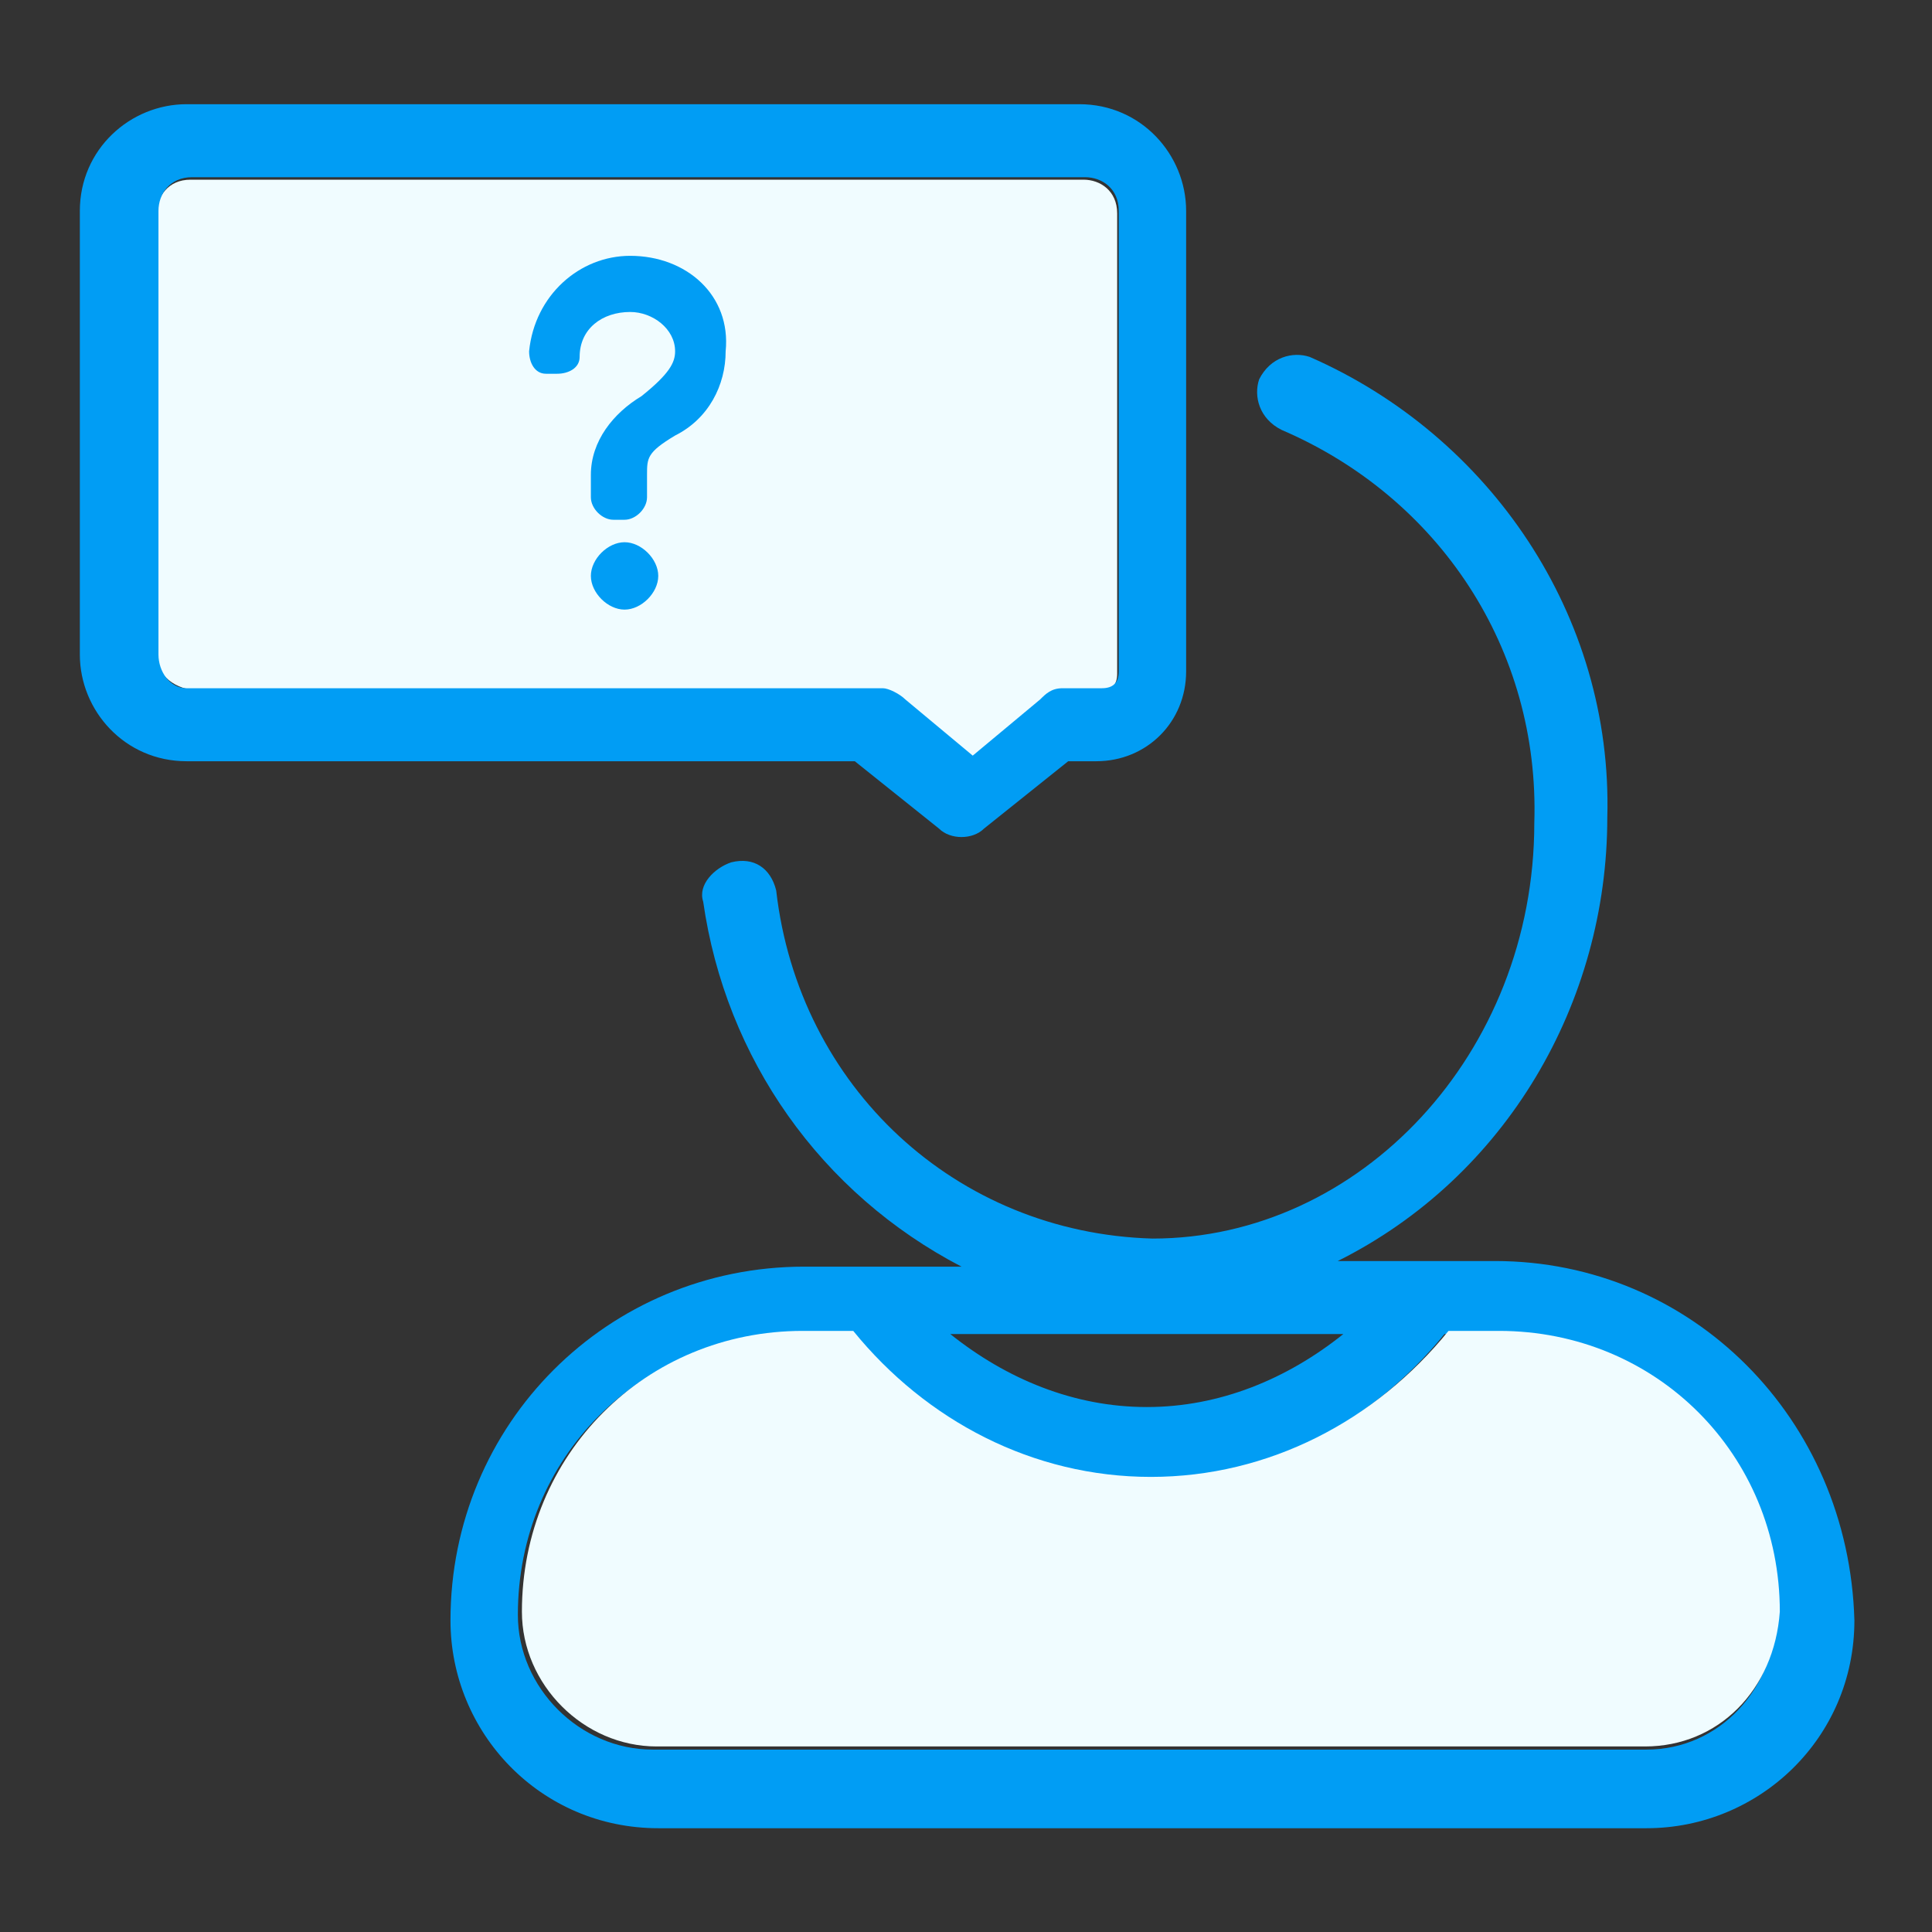 <?xml version="1.0" encoding="UTF-8" standalone="no"?>
<!DOCTYPE svg PUBLIC "-//W3C//DTD SVG 1.1//EN" "http://www.w3.org/Graphics/SVG/1.1/DTD/svg11.dtd">
<svg width="100%" height="100%" viewBox="0 0 30 30" version="1.1" xmlns="http://www.w3.org/2000/svg" xmlns:xlink="http://www.w3.org/1999/xlink" xml:space="preserve" xmlns:serif="http://www.serif.com/" style="fill-rule:evenodd;clip-rule:evenodd;stroke-linejoin:round;stroke-miterlimit:2;">
    <rect x="0" y="0" width="30" height="30" fill="#333333" stroke="none"/>
    <g transform="matrix(0.872,0,0,0.872,-61.307,-0.262)">
        <path id="Trazado_8132_1_" d="M73.1,12L73.1,4.1C73.1,3.8 73.3,3.5 73.7,3.5L89.6,3.5C89.9,3.5 90.2,3.7 90.2,4.1L90.2,12.3C90.2,12.5 90.1,12.6 89.9,12.6L89.2,12.6C89,12.6 88.9,12.7 88.8,12.8L87.6,13.8L86.4,12.8C86.3,12.7 86.1,12.6 86,12.6L73.9,12.6C73.4,12.6 73.1,12.3 73.1,12Z" style="fill:rgb(240,252,255);fill-rule:nonzero;"/>
        <g id="Trazado_8133_1_" transform="matrix(1,0,0,1,139.728,10.456)">
            <path d="M-52.7,4.6C-52.5,4.8 -52.1,4.8 -51.9,4.6L-50.4,3.4L-49.9,3.4C-49,3.4 -48.3,2.7 -48.3,1.8L-48.3,-6.4C-48.3,-7.4 -49.1,-8.3 -50.2,-8.3L-66.1,-8.3C-67.1,-8.3 -68,-7.5 -68,-6.4L-68,1.5C-68,2.5 -67.2,3.4 -66.1,3.4L-54.2,3.4L-52.7,4.6ZM-66.6,1.5L-66.6,-6.4C-66.6,-6.7 -66.4,-7 -66,-7L-50.1,-7C-49.8,-7 -49.5,-6.8 -49.5,-6.4L-49.5,1.8C-49.5,2 -49.6,2.1 -49.8,2.1L-50.5,2.1C-50.7,2.1 -50.8,2.2 -50.9,2.3L-52.1,3.3L-53.3,2.3C-53.4,2.2 -53.6,2.1 -53.7,2.1L-66.1,2.1C-66.4,2.1 -66.6,1.8 -66.6,1.5Z" style="fill:rgb(1,157,244);fill-rule:nonzero;"/>
        </g>
        <g id="Trazado_8134_1_" transform="matrix(1,0,0,1,139.728,10.456)">
            <path d="M-42.8,12.3L-45.6,12.3C-42.6,10.8 -40.8,7.7 -40.8,4.4C-40.7,0.8 -42.9,-2.4 -46.1,-3.8C-46.4,-3.9 -46.8,-3.8 -47,-3.4C-47.1,-3.1 -47,-2.7 -46.6,-2.5C-43.8,-1.3 -42,1.4 -42.1,4.5C-42.1,8.6 -45.2,11.9 -48.9,11.9C-52.4,11.8 -55.2,9.2 -55.6,5.7C-55.7,5.3 -56,5.1 -56.4,5.2C-56.7,5.3 -57,5.6 -56.9,5.9C-56.5,8.7 -54.8,11.1 -52.3,12.4L-55.1,12.4C-58.6,12.4 -61.4,15.2 -61.4,18.7C-61.4,20.7 -59.8,22.4 -57.7,22.4L-40.1,22.4C-38.1,22.4 -36.4,20.8 -36.4,18.7C-36.5,15.1 -39.3,12.3 -42.8,12.3ZM-45.5,13.6C-46.5,14.4 -47.7,14.9 -49,14.9C-50.3,14.9 -51.5,14.4 -52.5,13.6L-45.5,13.6ZM-40.1,21L-57.8,21C-59.1,21 -60.2,19.9 -60.2,18.6C-60.2,15.8 -58,13.6 -55.2,13.6L-54.3,13.6C-53,15.2 -51.1,16.2 -49,16.2C-46.9,16.2 -45,15.2 -43.7,13.6L-42.8,13.6C-40,13.6 -37.8,15.8 -37.8,18.6C-37.8,19.9 -38.8,21 -40.1,21Z" style="fill:rgb(1,157,244);fill-rule:nonzero;"/>
        </g>
        <g id="Trazado_8135_1_" transform="matrix(1,0,0,1,139.728,10.456)">
            <path d="M-58.2,-5.6C-59.1,-5.6 -59.9,-4.9 -60,-3.9C-60,-3.7 -59.9,-3.5 -59.7,-3.5L-59.5,-3.5C-59.3,-3.5 -59.1,-3.6 -59.1,-3.8C-59.1,-4.3 -58.7,-4.6 -58.2,-4.6C-57.8,-4.6 -57.4,-4.3 -57.4,-3.9C-57.4,-3.7 -57.5,-3.5 -58,-3.1C-58.5,-2.8 -58.9,-2.3 -58.9,-1.7L-58.9,-1.3C-58.9,-1.1 -58.7,-0.9 -58.5,-0.9L-58.3,-0.9C-58.1,-0.9 -57.9,-1.1 -57.9,-1.3L-57.9,-1.7C-57.9,-2 -57.9,-2.1 -57.4,-2.4C-56.8,-2.7 -56.5,-3.3 -56.5,-3.9C-56.4,-4.9 -57.2,-5.6 -58.2,-5.6C-58.1,-5.6 -58.2,-5.6 -58.2,-5.6Z" style="fill:rgb(1,157,244);fill-rule:nonzero;"/>
        </g>
        <path id="Trazado_8138_1_" d="M99.6,31.4L82,31.4C80.7,31.4 79.6,30.3 79.6,29C79.6,26.2 81.8,24 84.6,24L85.5,24C86.8,25.6 88.7,26.6 90.8,26.6C92.9,26.6 94.8,25.6 96.1,24L97,24C99.8,24 102,26.2 102,29C101.9,30.4 100.9,31.4 99.6,31.4Z" style="fill:rgb(240,252,255);fill-rule:nonzero;"/>
        <g id="Trazado_8136_1_" transform="matrix(1,0,0,1,139.728,10.456)">
            <path d="M-58.3,-0.5C-58.6,-0.5 -58.9,-0.2 -58.9,0.1C-58.9,0.4 -58.6,0.7 -58.3,0.7C-58,0.7 -57.7,0.4 -57.7,0.1C-57.7,-0.2 -58,-0.5 -58.3,-0.5Z" style="fill:rgb(1,157,244);fill-rule:nonzero;"/>
        </g>
    </g>
</svg>

